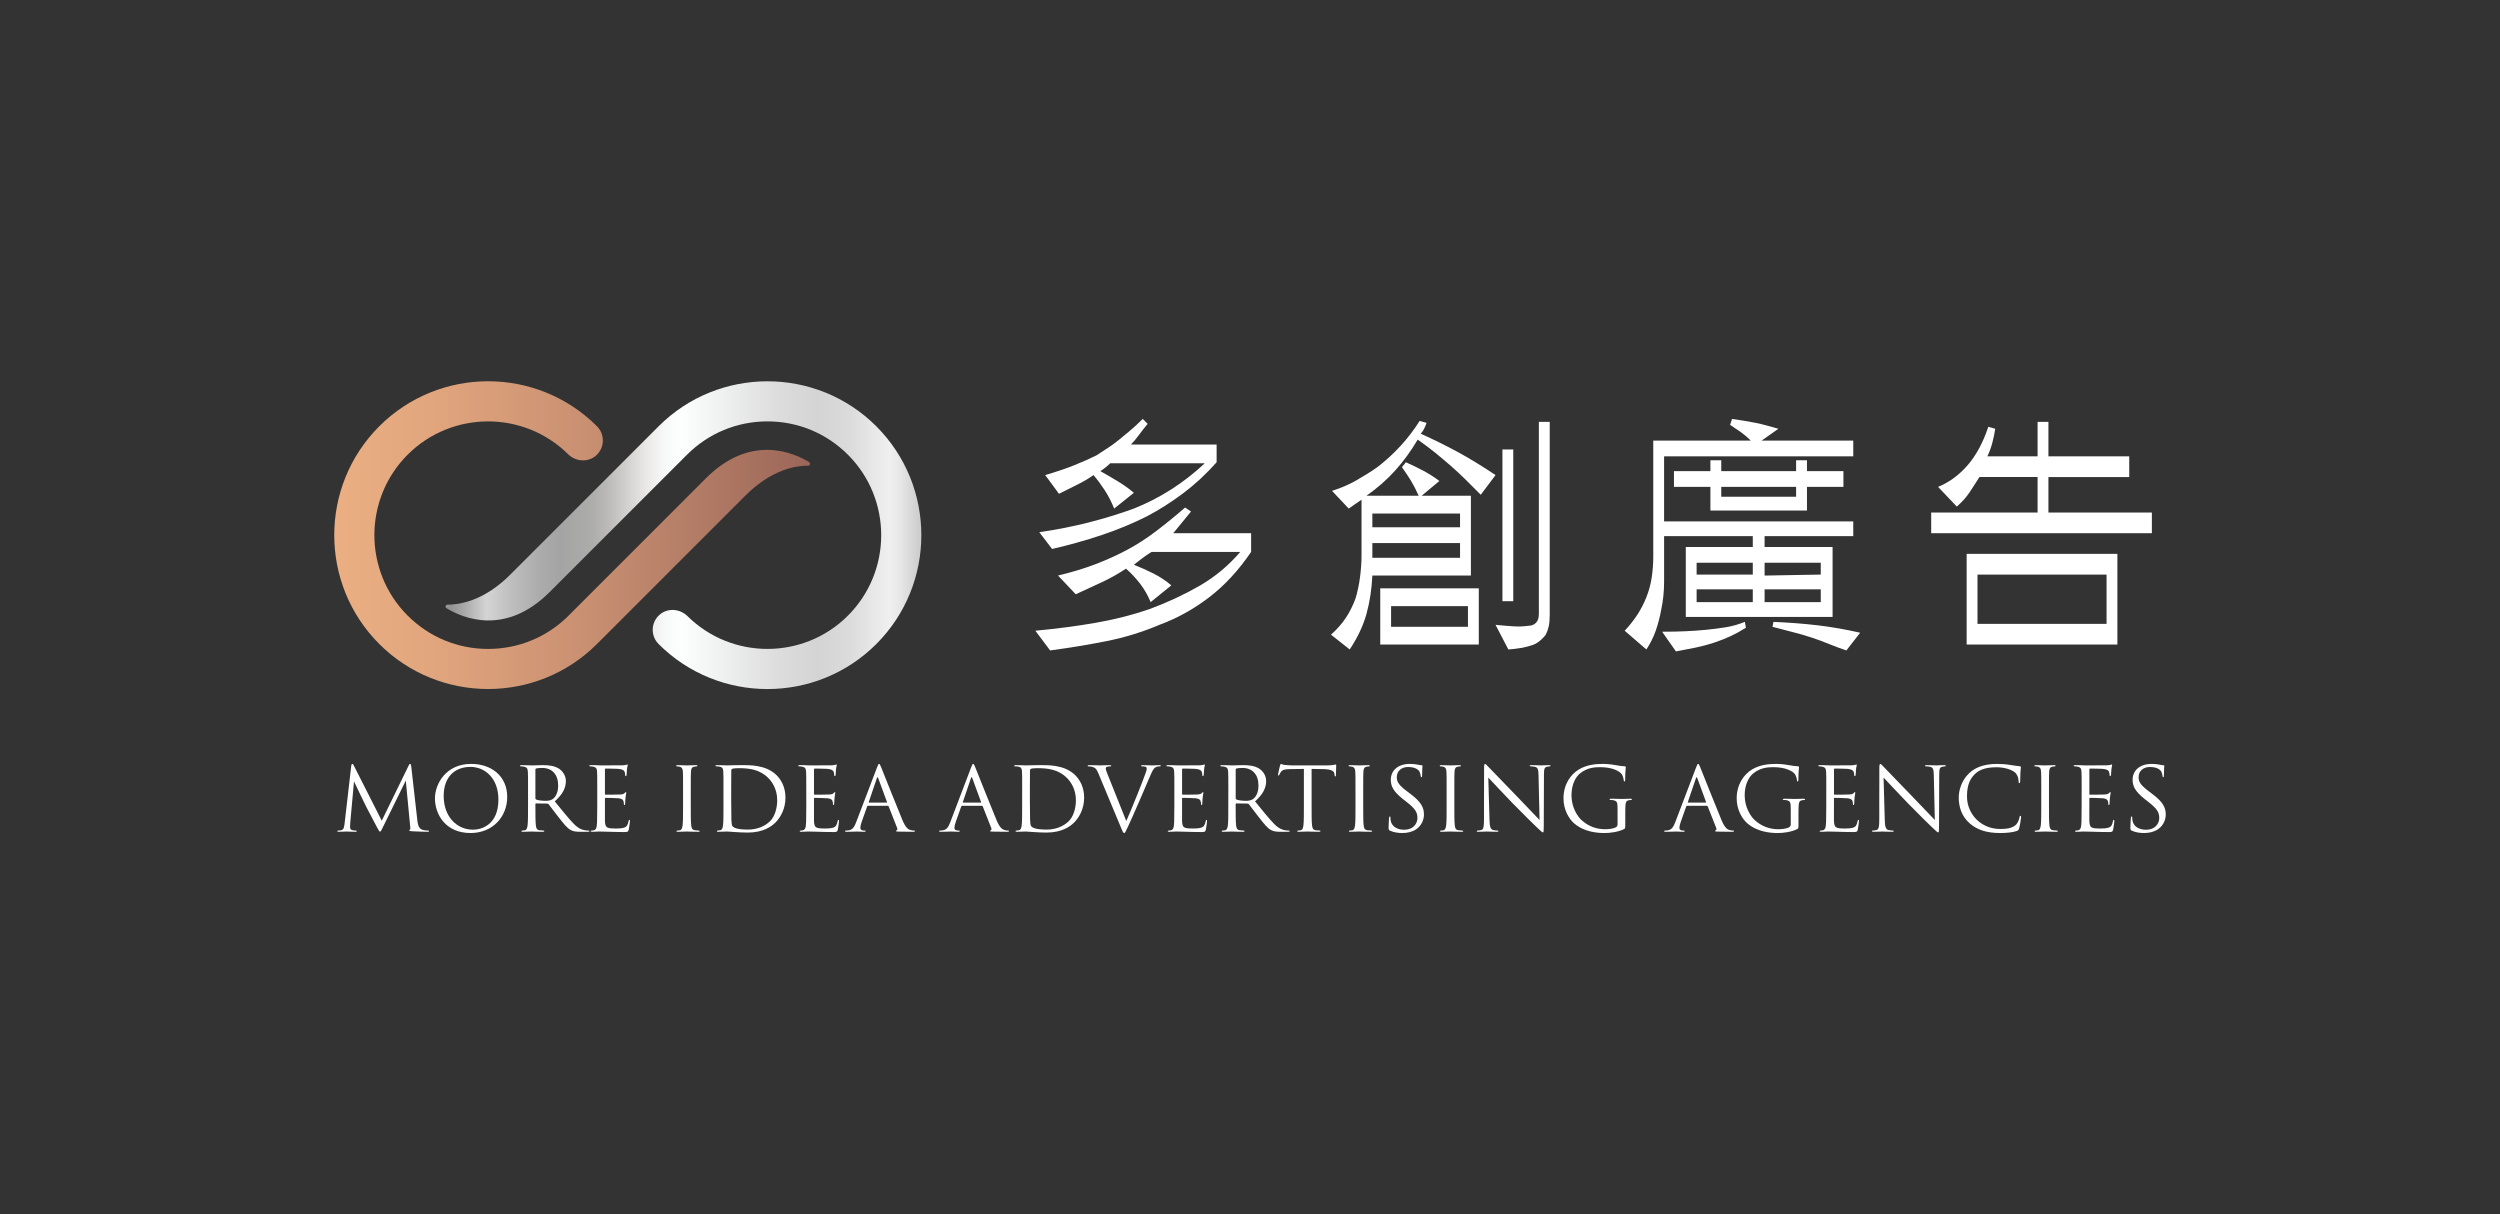 <?xml version="1.0" encoding="utf-8"?>
<!-- Generator: Adobe Illustrator 16.0.0, SVG Export Plug-In . SVG Version: 6.00 Build 0)  -->
<!DOCTYPE svg PUBLIC "-//W3C//DTD SVG 1.1//EN" "http://www.w3.org/Graphics/SVG/1.1/DTD/svg11.dtd">
<svg version="1.1" id="圖層_1" xmlns="http://www.w3.org/2000/svg" xmlns:xlink="http://www.w3.org/1999/xlink" x="0px" y="0px"
	 width="350px" height="170px" viewBox="0 0 350 170" style="enable-background:new 0 0 350 170;" xml:space="preserve">
<rect x="0" y="0" width="350" height="170" fill="#333333" stroke="none"/>
<g>
	<g>
		<g id="XMLID_8_">
			<linearGradient id="XMLID_2_" gradientUnits="userSpaceOnUse" x1="62.376" y1="74.924" x2="128.989" y2="74.924">
				<stop  offset="0.011" style="stop-color:#959394"/>
				<stop  offset="0.042" style="stop-color:#ACABAC"/>
				<stop  offset="0.086" style="stop-color:#D4D4D4"/>
				<stop  offset="0.138" style="stop-color:#BEBEBE"/>
				<stop  offset="0.2" style="stop-color:#ABABAB"/>
				<stop  offset="0.242" style="stop-color:#A4A4A4"/>
				<stop  offset="0.305" style="stop-color:#ACACAB"/>
				<stop  offset="0.339" style="stop-color:#BAB9B8"/>
				<stop  offset="0.402" style="stop-color:#DEDDDC"/>
				<stop  offset="0.419" style="stop-color:#E8E7E6"/>
				<stop  offset="0.425" style="stop-color:#EBEAE9"/>
				<stop  offset="0.465" style="stop-color:#F8FAF9"/>
				<stop  offset="0.495" style="stop-color:#FDFFFF"/>
				<stop  offset="0.694" style="stop-color:#DDDDDD"/>
				<stop  offset="0.704" style="stop-color:#DCDCDC"/>
				<stop  offset="0.784" style="stop-color:#D4D4D4"/>
				<stop  offset="0.849" style="stop-color:#DBDBDC"/>
				<stop  offset="0.933" style="stop-color:#F0F0F0"/>
				<stop  offset="0.957" style="stop-color:#E6E6E6"/>
				<stop  offset="0.994" style="stop-color:#CECECE"/>
			</linearGradient>
			<path id="XMLID_10_" style="fill:url(#XMLID_2_);" d="M122.685,59.684c-8.404-8.404-22.077-8.404-30.481,0L71.429,80.459
				c-3.708,3.709-7.153,4.203-8.784,4.191c-0.27-0.001-0.373,0.355-0.141,0.497c2.166,1.325,8.191,3.998,14.444-2.257L96.18,63.66
				c3.009-3.009,7.01-4.666,11.266-4.666s8.255,1.657,11.264,4.666c6.21,6.211,6.21,16.318,0,22.53
				c-6.187,6.188-16.239,6.211-22.457,0.072c-1.097-1.081-2.867-1.188-3.988-0.131c-1.16,1.092-1.179,2.916-0.062,4.034
				c4.203,4.202,9.723,6.302,15.242,6.302c5.518,0,11.038-2.1,15.239-6.302C131.09,81.761,131.09,68.088,122.685,59.684z"/>
			<linearGradient id="XMLID_3_" gradientUnits="userSpaceOnUse" x1="46.794" y1="74.919" x2="113.407" y2="74.919">
				<stop  offset="0" style="stop-color:#EBAF83"/>
				<stop  offset="0.202" style="stop-color:#E2A67E"/>
				<stop  offset="0.537" style="stop-color:#C88F71"/>
				<stop  offset="0.962" style="stop-color:#9F6A5B"/>
				<stop  offset="1" style="stop-color:#9B6659"/>
			</linearGradient>
			<path id="XMLID_9_" style="fill:url(#XMLID_3_);" d="M113.138,65.193c0.271,0.002,0.372-0.356,0.141-0.497
				c-2.167-1.324-8.193-3.996-14.444,2.257L79.602,86.186c-3.008,3.008-7.009,4.665-11.265,4.665c-4.255,0-8.256-1.657-11.265-4.665
				c-6.211-6.213-6.211-16.32,0-22.53c6.186-6.188,16.24-6.212,22.457-0.073c1.095,1.081,2.865,1.188,3.987,0.132
				c1.159-1.092,1.18-2.917,0.061-4.037c-4.201-4.2-9.721-6.302-15.24-6.302c-5.519,0-11.038,2.102-15.239,6.302
				c-8.406,8.405-8.406,22.078,0,30.482c8.402,8.403,22.077,8.403,30.479,0l20.776-20.776
				C108.063,65.677,111.508,65.182,113.138,65.193z"/>
		</g>
		<g>
			<path style="fill:#FFFFFF;" d="M58.429,114.857c0.052,0.445,0.143,1.137,0.695,1.308c0.373,0.112,0.666,0.112,0.796,0.112
				c0.063,0,0.141,0.014,0.141,0.074c0,0.074-0.037,0.099-0.191,0.099c-0.284,0-1.749-0.037-2.225-0.074
				c-0.296-0.024-0.359-0.062-0.359-0.123c0-0.051,0.026-0.061,0.089-0.088c0.091-0.035,0.077-0.222,0.051-0.442l-0.616-6.442
				l-3.189,6.49c-0.27,0.544-0.308,0.655-0.422,0.655c-0.09,0-0.156-0.125-0.399-0.567c-0.334-0.606-1.44-2.741-1.506-2.864
				c-0.113-0.221-1.593-3.271-1.734-3.604l-0.526,5.815c-0.013,0.197-0.027,0.367-0.027,0.578c0,0.311,0.156,0.409,0.349,0.446
				c0.217,0.048,0.384,0.048,0.463,0.048c0.077,0,0.128,0.023,0.128,0.062c0,0.087-0.065,0.111-0.194,0.111
				c-0.477,0-1.129-0.037-1.233-0.037c-0.117,0-0.733,0.037-1.079,0.037c-0.13,0-0.219-0.013-0.219-0.099
				c0-0.051,0.063-0.074,0.128-0.074c0.102,0,0.191,0,0.385-0.037c0.425-0.075,0.45-0.518,0.516-1.025l0.926-8.021
				c0.01-0.135,0.063-0.246,0.141-0.246c0.077,0,0.129,0.049,0.193,0.186l3.934,7.762l3.781-7.749c0.05-0.112,0.1-0.198,0.19-0.198
				s0.13,0.1,0.155,0.332L58.429,114.857z"/>
			<path style="fill:#FFFFFF;" d="M60.893,111.772c0-1.999,1.517-4.825,5.067-4.825c2.891,0,5.05,1.752,5.05,4.628
				c0,2.765-2.029,5.049-5.13,5.049C62.359,116.624,60.893,113.992,60.893,111.772z M69.777,111.922
				c0-2.962-1.878-4.555-3.908-4.555c-2.148,0-3.754,1.357-3.754,4.059c0,2.877,1.799,4.729,4.115,4.729
				C67.385,116.154,69.777,115.512,69.777,111.922z"/>
			<path style="fill:#FFFFFF;" d="M73.926,110.699c0-1.926,0-2.27-0.026-2.666c-0.025-0.421-0.127-0.618-0.553-0.703
				c-0.102-0.025-0.32-0.037-0.437-0.037c-0.05,0-0.103-0.025-0.103-0.074c0-0.073,0.063-0.1,0.207-0.1
				c0.58,0,1.388,0.037,1.452,0.037c0.143,0,1.118-0.037,1.516-0.037c0.812,0,1.671,0.074,2.354,0.544
				c0.321,0.222,0.887,0.827,0.887,1.679c0,0.912-0.399,1.825-1.556,2.85c1.056,1.297,1.929,2.395,2.674,3.159
				c0.693,0.705,1.247,0.842,1.57,0.89c0.242,0.037,0.422,0.037,0.5,0.037c0.062,0,0.116,0.037,0.116,0.074
				c0,0.074-0.077,0.099-0.31,0.099h-0.913c-0.719,0-1.04-0.061-1.375-0.234c-0.554-0.283-1.002-0.889-1.736-1.815
				c-0.54-0.678-1.143-1.505-1.399-1.824c-0.053-0.051-0.09-0.074-0.169-0.074l-1.579-0.025c-0.066,0-0.09,0.037-0.09,0.1v0.295
				c0,1.186,0,2.16,0.063,2.678c0.039,0.357,0.116,0.631,0.502,0.681c0.18,0.023,0.46,0.048,0.577,0.048
				c0.077,0,0.103,0.037,0.103,0.074c0,0.062-0.064,0.099-0.206,0.099c-0.706,0-1.518-0.037-1.581-0.037
				c-0.013,0-0.822,0.037-1.208,0.037c-0.144,0-0.207-0.024-0.207-0.099c0-0.037,0.027-0.074,0.104-0.074
				c0.115,0,0.269-0.024,0.386-0.048c0.256-0.05,0.32-0.323,0.372-0.681c0.064-0.518,0.064-1.492,0.064-2.678V110.699z
				 M74.955,111.772c0,0.062,0.023,0.112,0.09,0.149c0.192,0.109,0.784,0.197,1.35,0.197c0.308,0,0.669-0.038,0.962-0.234
				c0.45-0.296,0.786-0.963,0.786-1.902c0-1.543-0.849-2.469-2.225-2.469c-0.386,0-0.733,0.037-0.86,0.074
				c-0.065,0.024-0.103,0.075-0.103,0.149V111.772z"/>
			<path style="fill:#FFFFFF;" d="M83.615,110.699c0-1.926,0-2.27-0.026-2.666c-0.024-0.421-0.127-0.618-0.553-0.703
				c-0.09-0.025-0.257-0.025-0.374-0.037c-0.089-0.014-0.166-0.025-0.166-0.074c0-0.073,0.063-0.1,0.206-0.1
				c0.296,0,0.643,0,1.452,0.037c0.09,0,2.648,0,2.944-0.011c0.283-0.013,0.514-0.038,0.59-0.075c0.079-0.037,0.104-0.05,0.143-0.05
				c0.037,0,0.05,0.05,0.05,0.112c0,0.086-0.078,0.234-0.104,0.579c-0.011,0.186-0.023,0.421-0.051,0.741
				c-0.013,0.123-0.05,0.209-0.102,0.209c-0.078,0-0.104-0.063-0.104-0.161c0-0.16-0.026-0.307-0.064-0.405
				c-0.09-0.286-0.359-0.408-0.926-0.457c-0.219-0.026-1.619-0.037-1.761-0.037c-0.05,0-0.078,0.037-0.078,0.123v3.407
				c0,0.086,0.014,0.124,0.078,0.124c0.167,0,1.748,0,2.044-0.027c0.347-0.023,0.515-0.062,0.643-0.208
				c0.064-0.075,0.104-0.123,0.154-0.123c0.039,0,0.065,0.024,0.065,0.099c0,0.072-0.065,0.282-0.103,0.691
				c-0.04,0.381-0.04,0.664-0.053,0.838c-0.013,0.123-0.037,0.187-0.09,0.187c-0.076,0-0.09-0.101-0.09-0.198
				c0-0.111-0.012-0.234-0.05-0.346c-0.054-0.184-0.207-0.357-0.669-0.407c-0.347-0.036-1.62-0.063-1.838-0.063
				c-0.063,0-0.091,0.037-0.091,0.087v1.086c0,0.42-0.013,1.851,0,2.109c0.027,0.507,0.104,0.779,0.426,0.902
				c0.217,0.084,0.563,0.111,1.067,0.111c0.385,0,0.81-0.014,1.155-0.111c0.414-0.123,0.554-0.383,0.656-0.914
				c0.027-0.135,0.051-0.186,0.117-0.186c0.078,0,0.078,0.101,0.078,0.186c0,0.099-0.103,0.938-0.167,1.196
				c-0.09,0.322-0.192,0.322-0.695,0.322c-0.951,0-1.375-0.024-1.877-0.037c-0.515-0.013-1.105-0.037-1.608-0.037
				c-0.306,0-0.616,0.05-0.949,0.037c-0.144,0-0.207-0.024-0.207-0.099c0-0.037,0.063-0.061,0.143-0.074
				c0.128-0.011,0.205-0.011,0.294-0.037c0.27-0.061,0.439-0.235,0.463-1.158c0.013-0.482,0.026-1.113,0.026-2.211V110.699z"/>
			<path style="fill:#FFFFFF;" d="M95.629,110.699c0-1.926,0-2.27-0.026-2.666c-0.024-0.421-0.153-0.629-0.437-0.69
				c-0.141-0.038-0.309-0.05-0.399-0.05c-0.05,0-0.101-0.025-0.101-0.074c0-0.073,0.063-0.1,0.204-0.1
				c0.426,0,1.236,0.037,1.299,0.037c0.064,0,0.875-0.037,1.26-0.037c0.143,0,0.206,0.026,0.206,0.1c0,0.049-0.05,0.074-0.102,0.074
				c-0.091,0-0.168,0.012-0.321,0.037c-0.35,0.061-0.45,0.271-0.476,0.703c-0.026,0.396-0.026,0.74-0.026,2.666v2.172
				c0,1.186,0,2.16,0.063,2.678c0.04,0.357,0.116,0.631,0.503,0.681c0.179,0.023,0.45,0.048,0.526,0.048
				c0.116,0,0.155,0.037,0.155,0.074c0,0.062-0.052,0.099-0.192,0.099c-0.709,0-1.532-0.037-1.596-0.037
				c-0.063,0-0.873,0.037-1.259,0.037c-0.143,0-0.206-0.024-0.206-0.099c0-0.037,0.026-0.074,0.142-0.074
				c0.078,0,0.218-0.011,0.334-0.037c0.256-0.048,0.333-0.334,0.386-0.691c0.063-0.518,0.063-1.492,0.063-2.678V110.699z"/>
			<path style="fill:#FFFFFF;" d="M101.286,110.699c0-1.926,0-2.27-0.026-2.666c-0.025-0.421-0.091-0.618-0.514-0.703
				c-0.103-0.025-0.322-0.037-0.437-0.037c-0.09,0-0.143-0.025-0.143-0.074c0-0.073,0.064-0.1,0.207-0.1
				c0.58,0,1.39,0.037,1.453,0.037c0.153,0,0.965-0.037,1.735-0.037c1.272,0,3.625-0.109,5.157,1.408
				c0.643,0.641,1.246,1.666,1.246,3.133c0,1.557-0.669,2.754-1.389,3.482c-0.552,0.555-1.709,1.418-3.894,1.418
				c-0.554,0-1.237-0.035-1.789-0.073c-0.564-0.037-1.003-0.074-1.066-0.074c-0.027,0-0.243,0-0.515,0.013
				c-0.257,0-0.552,0.024-0.746,0.024c-0.142,0-0.205-0.024-0.205-0.099c0-0.037,0.026-0.074,0.128-0.074
				c0.141-0.011,0.245-0.024,0.361-0.048c0.256-0.05,0.319-0.323,0.373-0.681c0.063-0.518,0.063-1.492,0.063-2.678V110.699z
				 M102.366,112.031c0,1.308,0.013,2.444,0.026,2.68c0.013,0.307,0.038,0.801,0.141,0.936c0.168,0.236,0.669,0.494,2.186,0.494
				c1.196,0,2.301-0.418,3.06-1.146c0.669-0.631,1.03-1.814,1.03-2.949c0-1.568-0.71-2.58-1.235-3.112
				c-1.209-1.221-2.675-1.392-4.205-1.392c-0.257,0-0.733,0.037-0.835,0.085c-0.114,0.049-0.154,0.111-0.154,0.245
				c-0.013,0.421-0.013,1.682-0.013,2.631V112.031z"/>
			<path style="fill:#FFFFFF;" d="M112.877,110.699c0-1.926,0-2.27-0.025-2.666c-0.024-0.421-0.128-0.618-0.553-0.703
				c-0.09-0.025-0.257-0.025-0.374-0.037c-0.09-0.014-0.167-0.025-0.167-0.074c0-0.073,0.066-0.1,0.207-0.1
				c0.297,0,0.644,0,1.453,0.037c0.089,0,2.649,0,2.944-0.011c0.284-0.013,0.514-0.038,0.59-0.075c0.08-0.037,0.103-0.05,0.142-0.05
				c0.038,0,0.051,0.05,0.051,0.112c0,0.086-0.078,0.234-0.104,0.579c-0.01,0.186-0.024,0.421-0.05,0.741
				c-0.014,0.123-0.05,0.209-0.103,0.209c-0.077,0-0.104-0.063-0.104-0.161c0-0.16-0.023-0.307-0.063-0.405
				c-0.09-0.286-0.36-0.408-0.926-0.457c-0.22-0.026-1.619-0.037-1.762-0.037c-0.049,0-0.077,0.037-0.077,0.123v3.407
				c0,0.086,0.014,0.124,0.077,0.124c0.167,0,1.749,0,2.045-0.027c0.346-0.023,0.514-0.062,0.643-0.208
				c0.063-0.075,0.103-0.123,0.154-0.123c0.04,0,0.066,0.024,0.066,0.099c0,0.072-0.066,0.282-0.104,0.691
				c-0.04,0.381-0.04,0.664-0.053,0.838c-0.013,0.123-0.037,0.187-0.09,0.187c-0.076,0-0.089-0.101-0.089-0.198
				c0-0.111-0.013-0.234-0.05-0.346c-0.053-0.184-0.207-0.357-0.669-0.407c-0.347-0.036-1.62-0.063-1.838-0.063
				c-0.063,0-0.091,0.037-0.091,0.087v1.086c0,0.42-0.013,1.851,0,2.109c0.028,0.507,0.104,0.779,0.426,0.902
				c0.217,0.084,0.564,0.111,1.067,0.111c0.385,0,0.809-0.014,1.156-0.111c0.412-0.123,0.553-0.383,0.656-0.914
				c0.026-0.135,0.051-0.186,0.117-0.186c0.077,0,0.077,0.101,0.077,0.186c0,0.099-0.104,0.938-0.167,1.196
				c-0.09,0.322-0.193,0.322-0.695,0.322c-0.951,0-1.376-0.024-1.876-0.037c-0.515-0.013-1.105-0.037-1.609-0.037
				c-0.306,0-0.616,0.05-0.95,0.037c-0.143,0-0.205-0.024-0.205-0.099c0-0.037,0.063-0.061,0.143-0.074
				c0.126-0.011,0.204-0.011,0.293-0.037c0.27-0.061,0.439-0.235,0.463-1.158c0.013-0.482,0.025-1.113,0.025-2.211V110.699z"/>
			<path style="fill:#FFFFFF;" d="M121.526,112.809c-0.065,0-0.103,0.036-0.129,0.102l-0.772,2.182
				c-0.114,0.311-0.179,0.605-0.179,0.828c0,0.245,0.245,0.357,0.462,0.357c0.04,0,0.077,0,0.118,0c0.128,0,0.165,0.023,0.165,0.074
				c0,0.074-0.117,0.099-0.23,0.099c-0.309,0-0.822-0.037-0.965-0.037c-0.14,0-0.847,0.037-1.453,0.037
				c-0.167,0-0.243-0.024-0.243-0.099c0-0.051,0.063-0.074,0.181-0.074c0.088,0,0.205-0.011,0.306-0.024
				c0.592-0.073,0.849-0.543,1.081-1.161l2.919-7.664c0.153-0.407,0.204-0.48,0.283-0.48c0.077,0,0.127,0.063,0.283,0.443
				c0.19,0.47,2.209,5.566,2.996,7.443c0.463,1.099,0.836,1.296,1.105,1.368c0.193,0.064,0.398,0.075,0.5,0.075
				c0.077,0,0.144,0.014,0.144,0.074c0,0.074-0.116,0.099-0.259,0.099c-0.191,0-1.13,0-2.017-0.024
				c-0.245-0.013-0.385-0.013-0.385-0.087c0-0.048,0.037-0.072,0.089-0.086c0.077-0.023,0.154-0.136,0.077-0.333l-1.196-3.037
				c-0.026-0.048-0.051-0.074-0.117-0.074H121.526z M124.123,112.365c0.063,0,0.063-0.038,0.053-0.086l-1.222-3.332
				c-0.064-0.186-0.129-0.186-0.193,0l-1.132,3.332c-0.025,0.062,0,0.086,0.039,0.086H124.123z"/>
			<path style="fill:#FFFFFF;" d="M134.7,112.809c-0.066,0-0.104,0.036-0.129,0.102l-0.773,2.182
				c-0.113,0.311-0.179,0.605-0.179,0.828c0,0.245,0.246,0.357,0.463,0.357c0.04,0,0.076,0,0.116,0c0.129,0,0.167,0.023,0.167,0.074
				c0,0.074-0.116,0.099-0.229,0.099c-0.31,0-0.823-0.037-0.965-0.037c-0.142,0-0.848,0.037-1.453,0.037
				c-0.167,0-0.244-0.024-0.244-0.099c0-0.051,0.063-0.074,0.18-0.074c0.089,0,0.206-0.011,0.307-0.024
				c0.593-0.073,0.85-0.543,1.083-1.161l2.917-7.664c0.154-0.407,0.204-0.48,0.284-0.48c0.076,0,0.127,0.063,0.282,0.443
				c0.191,0.47,2.21,5.566,2.996,7.443c0.462,1.099,0.836,1.296,1.106,1.368c0.192,0.064,0.396,0.075,0.5,0.075
				c0.076,0,0.142,0.014,0.142,0.074c0,0.074-0.116,0.099-0.259,0.099c-0.191,0-1.13,0-2.016-0.024
				c-0.246-0.013-0.387-0.013-0.387-0.087c0-0.048,0.037-0.072,0.09-0.086c0.077-0.023,0.153-0.136,0.077-0.333l-1.196-3.037
				c-0.027-0.048-0.05-0.074-0.116-0.074H134.7z M137.296,112.365c0.063,0,0.063-0.038,0.052-0.086l-1.222-3.332
				c-0.063-0.186-0.129-0.186-0.193,0l-1.132,3.332c-0.023,0.062,0,0.086,0.039,0.086H137.296z"/>
			<path style="fill:#FFFFFF;" d="M143.104,110.699c0-1.926,0-2.27-0.026-2.666c-0.025-0.421-0.09-0.618-0.513-0.703
				c-0.104-0.025-0.323-0.037-0.438-0.037c-0.09,0-0.143-0.025-0.143-0.074c0-0.073,0.066-0.1,0.207-0.1
				c0.58,0,1.389,0.037,1.452,0.037c0.154,0,0.966-0.037,1.736-0.037c1.271,0,3.624-0.109,5.155,1.408
				c0.643,0.641,1.246,1.666,1.246,3.133c0,1.557-0.669,2.754-1.389,3.482c-0.553,0.555-1.71,1.418-3.894,1.418
				c-0.554,0-1.237-0.035-1.789-0.073c-0.564-0.037-1.002-0.074-1.066-0.074c-0.026,0-0.243,0-0.514,0.013
				c-0.258,0-0.553,0.024-0.746,0.024c-0.143,0-0.206-0.024-0.206-0.099c0-0.037,0.026-0.074,0.129-0.074
				c0.14-0.011,0.243-0.024,0.359-0.048c0.256-0.05,0.32-0.323,0.374-0.681c0.063-0.518,0.063-1.492,0.063-2.678V110.699z
				 M144.183,112.031c0,1.308,0.013,2.444,0.027,2.68c0.013,0.307,0.037,0.801,0.141,0.936c0.167,0.236,0.668,0.494,2.186,0.494
				c1.196,0,2.302-0.418,3.061-1.146c0.669-0.631,1.029-1.814,1.029-2.949c0-1.568-0.709-2.58-1.236-3.112
				c-1.209-1.221-2.674-1.392-4.203-1.392c-0.258,0-0.734,0.037-0.836,0.085c-0.114,0.049-0.155,0.111-0.155,0.245
				c-0.013,0.421-0.013,1.682-0.013,2.631V112.031z"/>
			<path style="fill:#FFFFFF;" d="M153.782,108.292c-0.282-0.69-0.477-0.825-0.926-0.949c-0.193-0.05-0.41-0.05-0.487-0.05
				c-0.078,0-0.102-0.039-0.102-0.086c0-0.074,0.126-0.088,0.333-0.088c0.616,0,1.311,0.037,1.465,0.037
				c0.129,0,0.682-0.037,1.17-0.037c0.232,0,0.346,0.026,0.346,0.088c0,0.061-0.037,0.086-0.126,0.086
				c-0.143,0-0.374,0.012-0.489,0.061c-0.142,0.062-0.167,0.16-0.167,0.248c0,0.11,0.116,0.443,0.257,0.79l2.623,6.554
				c0.745-1.654,2.467-5.961,2.752-6.85c0.064-0.188,0.115-0.358,0.115-0.47c0-0.099-0.037-0.222-0.167-0.283
				c-0.154-0.05-0.347-0.05-0.488-0.05c-0.078,0-0.141-0.014-0.141-0.074c0-0.073,0.077-0.1,0.283-0.1
				c0.513,0,1.106,0.037,1.259,0.037c0.077,0,0.631-0.037,1.003-0.037c0.14,0,0.219,0.026,0.219,0.088
				c0,0.061-0.053,0.086-0.156,0.086c-0.091,0-0.374,0-0.617,0.148c-0.167,0.109-0.359,0.32-0.706,1.158
				c-0.143,0.348-0.786,1.828-1.439,3.347c-0.786,1.801-1.364,3.136-1.659,3.738c-0.36,0.741-0.413,0.939-0.54,0.939
				c-0.156,0-0.219-0.174-0.462-0.766L153.782,108.292z"/>
			<path style="fill:#FFFFFF;" d="M164.411,110.699c0-1.926,0-2.27-0.027-2.666c-0.024-0.421-0.127-0.618-0.553-0.703
				c-0.089-0.025-0.256-0.025-0.372-0.037c-0.09-0.014-0.167-0.025-0.167-0.074c0-0.073,0.063-0.1,0.207-0.1
				c0.295,0,0.643,0,1.452,0.037c0.091,0,2.649,0,2.945-0.011c0.282-0.013,0.513-0.038,0.589-0.075
				c0.08-0.037,0.104-0.05,0.144-0.05c0.038,0,0.05,0.05,0.05,0.112c0,0.086-0.076,0.234-0.103,0.579
				c-0.011,0.186-0.024,0.421-0.05,0.741c-0.014,0.123-0.051,0.209-0.104,0.209c-0.078,0-0.104-0.063-0.104-0.161
				c0-0.16-0.025-0.307-0.063-0.405c-0.09-0.286-0.359-0.408-0.925-0.457c-0.221-0.026-1.621-0.037-1.764-0.037
				c-0.05,0-0.076,0.037-0.076,0.123v3.407c0,0.086,0.014,0.124,0.076,0.124c0.168,0,1.749,0,2.045-0.027
				c0.349-0.023,0.514-0.062,0.644-0.208c0.063-0.075,0.104-0.123,0.153-0.123c0.041,0,0.066,0.024,0.066,0.099
				c0,0.072-0.066,0.282-0.104,0.691c-0.039,0.381-0.039,0.664-0.053,0.838c-0.012,0.123-0.037,0.187-0.09,0.187
				c-0.077,0-0.09-0.101-0.09-0.198c0-0.111-0.014-0.234-0.051-0.346c-0.053-0.184-0.206-0.357-0.669-0.407
				c-0.347-0.036-1.619-0.063-1.839-0.063c-0.063,0-0.09,0.037-0.09,0.087v1.086c0,0.42-0.013,1.851,0,2.109
				c0.026,0.507,0.104,0.779,0.426,0.902c0.217,0.084,0.563,0.111,1.066,0.111c0.386,0,0.809-0.014,1.156-0.111
				c0.412-0.123,0.553-0.383,0.656-0.914c0.026-0.135,0.05-0.186,0.116-0.186c0.077,0,0.077,0.101,0.077,0.186
				c0,0.099-0.104,0.938-0.167,1.196c-0.09,0.322-0.193,0.322-0.696,0.322c-0.949,0-1.375-0.024-1.875-0.037
				c-0.516-0.013-1.106-0.037-1.608-0.037c-0.308,0-0.616,0.05-0.951,0.037c-0.142,0-0.206-0.024-0.206-0.099
				c0-0.037,0.064-0.061,0.144-0.074c0.126-0.011,0.203-0.011,0.293-0.037c0.27-0.061,0.439-0.235,0.463-1.158
				c0.013-0.482,0.027-1.113,0.027-2.211V110.699z"/>
			<path style="fill:#FFFFFF;" d="M171.966,110.699c0-1.926,0-2.27-0.026-2.666c-0.024-0.421-0.126-0.618-0.553-0.703
				c-0.104-0.025-0.319-0.037-0.437-0.037c-0.051,0-0.103-0.025-0.103-0.074c0-0.073,0.063-0.1,0.206-0.1
				c0.579,0,1.389,0.037,1.453,0.037c0.143,0,1.119-0.037,1.516-0.037c0.812,0,1.672,0.074,2.355,0.544
				c0.319,0.222,0.885,0.827,0.885,1.679c0,0.912-0.398,1.825-1.554,2.85c1.054,1.297,1.926,2.395,2.674,3.159
				c0.692,0.705,1.245,0.842,1.567,0.89c0.244,0.037,0.424,0.037,0.5,0.037c0.064,0,0.116,0.037,0.116,0.074
				c0,0.074-0.075,0.099-0.31,0.099h-0.912c-0.719,0-1.039-0.061-1.376-0.234c-0.552-0.283-1.003-0.889-1.735-1.815
				c-0.539-0.678-1.143-1.505-1.399-1.824c-0.054-0.051-0.091-0.074-0.169-0.074l-1.58-0.025c-0.065,0-0.09,0.037-0.09,0.1v0.295
				c0,1.186,0,2.16,0.064,2.678c0.039,0.357,0.115,0.631,0.502,0.681c0.18,0.023,0.461,0.048,0.576,0.048
				c0.078,0,0.104,0.037,0.104,0.074c0,0.062-0.064,0.099-0.205,0.099c-0.707,0-1.517-0.037-1.58-0.037
				c-0.014,0-0.823,0.037-1.21,0.037c-0.142,0-0.205-0.024-0.205-0.099c0-0.037,0.026-0.074,0.103-0.074
				c0.117,0,0.27-0.024,0.387-0.048c0.256-0.05,0.319-0.323,0.372-0.681c0.063-0.518,0.063-1.492,0.063-2.678V110.699z
				 M172.996,111.772c0,0.062,0.024,0.112,0.09,0.149c0.194,0.109,0.783,0.197,1.35,0.197c0.309,0,0.669-0.038,0.964-0.234
				c0.449-0.296,0.786-0.963,0.786-1.902c0-1.543-0.849-2.469-2.225-2.469c-0.386,0-0.733,0.037-0.86,0.074
				c-0.066,0.024-0.104,0.075-0.104,0.149V111.772z"/>
			<path style="fill:#FFFFFF;" d="M183.624,112.871c0,1.186,0,2.16,0.064,2.678c0.038,0.357,0.115,0.631,0.5,0.681
				c0.182,0.023,0.465,0.048,0.58,0.048c0.078,0,0.102,0.037,0.102,0.074c0,0.062-0.063,0.099-0.205,0.099
				c-0.707,0-1.518-0.037-1.581-0.037c-0.063,0-0.876,0.037-1.26,0.037c-0.142,0-0.205-0.024-0.205-0.099
				c0-0.037,0.024-0.074,0.103-0.074c0.115,0,0.27-0.024,0.385-0.048c0.258-0.05,0.32-0.323,0.373-0.681
				c0.064-0.518,0.064-1.492,0.064-2.678v-5.221c-0.63,0.013-1.272,0.013-1.902,0.024c-0.799,0.013-1.105,0.101-1.312,0.394
				c-0.141,0.211-0.18,0.299-0.22,0.385c-0.038,0.099-0.076,0.123-0.127,0.123c-0.04,0-0.066-0.037-0.066-0.112
				c0-0.123,0.259-1.185,0.283-1.28c0.026-0.076,0.078-0.236,0.13-0.236c0.09,0,0.22,0.123,0.565,0.147
				c0.373,0.038,0.861,0.062,1.016,0.062h4.82c0.41,0,0.707-0.023,0.914-0.062c0.191-0.024,0.309-0.062,0.359-0.062
				c0.063,0,0.063,0.074,0.063,0.15c0,0.367-0.037,1.219-0.037,1.355c0,0.111-0.039,0.16-0.089,0.16
				c-0.066,0-0.091-0.037-0.104-0.209c0-0.051-0.013-0.088-0.013-0.137c-0.038-0.37-0.347-0.653-1.582-0.679
				c-0.54-0.012-1.079-0.012-1.618-0.024V112.871z"/>
			<path style="fill:#FFFFFF;" d="M189.767,110.699c0-1.926,0-2.27-0.026-2.666c-0.024-0.421-0.153-0.629-0.437-0.69
				c-0.141-0.038-0.309-0.05-0.4-0.05c-0.049,0-0.1-0.025-0.1-0.074c0-0.073,0.064-0.1,0.205-0.1c0.425,0,1.234,0.037,1.297,0.037
				c0.064,0,0.875-0.037,1.261-0.037c0.144,0,0.207,0.026,0.207,0.1c0,0.049-0.052,0.074-0.104,0.074
				c-0.088,0-0.166,0.012-0.32,0.037c-0.35,0.061-0.449,0.271-0.475,0.703c-0.027,0.396-0.027,0.74-0.027,2.666v2.172
				c0,1.186,0,2.16,0.063,2.678c0.041,0.357,0.117,0.631,0.504,0.681c0.18,0.023,0.449,0.048,0.525,0.048
				c0.117,0,0.156,0.037,0.156,0.074c0,0.062-0.052,0.099-0.193,0.099c-0.709,0-1.531-0.037-1.596-0.037
				c-0.063,0-0.872,0.037-1.258,0.037c-0.145,0-0.207-0.024-0.207-0.099c0-0.037,0.027-0.074,0.143-0.074
				c0.078,0,0.218-0.011,0.334-0.037c0.258-0.048,0.334-0.334,0.386-0.691c0.063-0.518,0.063-1.492,0.063-2.678V110.699z"/>
			<path style="fill:#FFFFFF;" d="M194.598,116.291c-0.179-0.089-0.193-0.137-0.193-0.471c0-0.615,0.054-1.109,0.063-1.308
				c0.015-0.136,0.04-0.197,0.104-0.197c0.076,0,0.09,0.038,0.09,0.136c0,0.11,0,0.283,0.038,0.457
				c0.193,0.912,1.041,1.257,1.904,1.257c1.234,0,1.838-0.851,1.838-1.642c0-0.851-0.373-1.344-1.479-2.22l-0.579-0.456
				c-1.362-1.075-1.67-1.839-1.67-2.68c0-1.32,1.026-2.221,2.661-2.221c0.501,0,0.873,0.049,1.196,0.123
				c0.243,0.049,0.347,0.063,0.45,0.063c0.1,0,0.127,0.023,0.127,0.086c0,0.061-0.051,0.469-0.051,1.309
				c0,0.197-0.026,0.283-0.09,0.283c-0.076,0-0.09-0.062-0.104-0.16c-0.014-0.149-0.09-0.48-0.166-0.617
				c-0.077-0.136-0.426-0.652-1.609-0.652c-0.885,0-1.579,0.527-1.579,1.43c0,0.704,0.333,1.147,1.566,2.073l0.36,0.272
				c1.517,1.147,1.879,1.913,1.879,2.9c0,0.505-0.207,1.443-1.094,2.047c-0.553,0.371-1.246,0.521-1.941,0.521
				C195.718,116.624,195.125,116.535,194.598,116.291z"/>
			<path style="fill:#FFFFFF;" d="M202.528,110.699c0-1.926,0-2.27-0.027-2.666c-0.023-0.421-0.152-0.629-0.438-0.69
				c-0.139-0.038-0.308-0.05-0.398-0.05c-0.05,0-0.1-0.025-0.1-0.074c0-0.073,0.063-0.1,0.203-0.1c0.426,0,1.236,0.037,1.299,0.037
				c0.064,0,0.873-0.037,1.26-0.037c0.144,0,0.207,0.026,0.207,0.1c0,0.049-0.051,0.074-0.104,0.074
				c-0.09,0-0.166,0.012-0.321,0.037c-0.349,0.061-0.45,0.271-0.476,0.703c-0.026,0.396-0.026,0.74-0.026,2.666v2.172
				c0,1.186,0,2.16,0.063,2.678c0.039,0.357,0.116,0.631,0.502,0.681c0.18,0.023,0.451,0.048,0.527,0.048
				c0.117,0,0.154,0.037,0.154,0.074c0,0.062-0.051,0.099-0.191,0.099c-0.71,0-1.531-0.037-1.596-0.037
				c-0.063,0-0.873,0.037-1.259,0.037c-0.144,0-0.207-0.024-0.207-0.099c0-0.037,0.026-0.074,0.144-0.074
				c0.076,0,0.217-0.011,0.333-0.037c0.256-0.048,0.333-0.334,0.386-0.691c0.064-0.518,0.064-1.492,0.064-2.678V110.699z"/>
			<path style="fill:#FFFFFF;" d="M207.758,112.809c0-4.455,0.024-2.851,0.013-5.244c0-0.482,0.038-0.617,0.142-0.617
				s0.32,0.271,0.449,0.396c0.194,0.208,2.109,2.196,4.089,4.232c1.272,1.308,2.674,2.813,3.086,3.222l-0.142-6.27
				c-0.014-0.803-0.104-1.075-0.501-1.174c-0.232-0.049-0.438-0.061-0.553-0.061c-0.143,0-0.18-0.039-0.18-0.086
				c0-0.074,0.101-0.088,0.257-0.088c0.577,0,1.195,0.037,1.336,0.037c0.143,0,0.565-0.037,1.093-0.037
				c0.142,0,0.232,0.014,0.232,0.088c0,0.047-0.053,0.072-0.143,0.086c-0.103,0.012-0.18,0.023-0.333,0.05
				c-0.36,0.072-0.45,0.259-0.45,1.11l-0.027,7.207c0,0.814-0.025,0.875-0.116,0.875c-0.103,0-0.256-0.136-0.937-0.789
				c-0.142-0.123-1.994-1.938-3.356-3.344c-1.49-1.543-2.945-3.098-3.355-3.543l0.167,5.912c0.027,1.012,0.154,1.332,0.502,1.431
				c0.244,0.064,0.527,0.075,0.644,0.075c0.064,0,0.104,0.023,0.104,0.074c0,0.074-0.08,0.099-0.234,0.099
				c-0.731,0-1.244-0.037-1.361-0.037s-0.656,0.037-1.234,0.037c-0.13,0-0.205-0.013-0.205-0.099c0-0.051,0.037-0.074,0.104-0.074
				c0.102,0,0.333-0.011,0.527-0.075c0.319-0.085,0.384-0.442,0.384-1.566V112.809z"/>
			<path style="fill:#FFFFFF;" d="M227.538,115.402c0,0.555-0.011,0.578-0.167,0.666c-0.821,0.419-1.979,0.556-2.726,0.556
				c-0.975,0-2.801-0.125-4.229-1.321c-0.782-0.654-1.528-1.975-1.528-3.518c0-1.975,1.002-3.369,2.148-4.061
				c1.156-0.691,2.428-0.777,3.417-0.777c0.81,0,1.723,0.16,1.969,0.209c0.271,0.063,0.719,0.111,1.04,0.123
				c0.13,0.014,0.154,0.063,0.154,0.111c0,0.174-0.089,0.518-0.089,1.754c0,0.197-0.026,0.259-0.116,0.259
				c-0.066,0-0.077-0.075-0.09-0.185c-0.014-0.173-0.077-0.52-0.27-0.816c-0.323-0.467-1.361-0.998-3.021-0.998
				c-0.811,0-1.775,0.072-2.752,0.813c-0.745,0.569-1.271,1.692-1.271,3.136c0,1.74,0.912,3,1.362,3.418
				c1.015,0.951,2.185,1.322,3.368,1.322c0.463,0,1.131-0.075,1.465-0.26c0.166-0.088,0.257-0.224,0.257-0.432v-2.099
				c0-1-0.063-1.136-0.575-1.272c-0.105-0.023-0.324-0.037-0.441-0.037c-0.051,0-0.103-0.023-0.103-0.072
				c0-0.074,0.066-0.102,0.206-0.102c0.579,0,1.389,0.037,1.453,0.037c0.065,0,0.875-0.037,1.259-0.037
				c0.142,0,0.206,0.027,0.206,0.102c0,0.049-0.05,0.072-0.103,0.072c-0.091,0-0.167,0.014-0.32,0.037
				c-0.347,0.063-0.449,0.272-0.478,0.705c-0.025,0.395-0.025,0.766-0.025,1.283V115.402z"/>
			<path style="fill:#FFFFFF;" d="M236.198,112.809c-0.064,0-0.103,0.036-0.129,0.102l-0.772,2.182
				c-0.114,0.311-0.181,0.605-0.181,0.828c0,0.245,0.246,0.357,0.464,0.357c0.039,0,0.075,0,0.116,0
				c0.129,0,0.166,0.023,0.166,0.074c0,0.074-0.116,0.099-0.23,0.099c-0.309,0-0.822-0.037-0.965-0.037
				c-0.141,0-0.847,0.037-1.452,0.037c-0.168,0-0.244-0.024-0.244-0.099c0-0.051,0.063-0.074,0.181-0.074
				c0.089,0,0.205-0.011,0.306-0.024c0.593-0.073,0.851-0.543,1.083-1.161l2.918-7.664c0.152-0.407,0.205-0.48,0.283-0.48
				c0.076,0,0.127,0.063,0.283,0.443c0.19,0.47,2.209,5.566,2.995,7.443c0.464,1.099,0.836,1.296,1.105,1.368
				c0.192,0.064,0.397,0.075,0.5,0.075c0.077,0,0.144,0.014,0.144,0.074c0,0.074-0.117,0.099-0.26,0.099
				c-0.191,0-1.131,0-2.016-0.024c-0.246-0.013-0.387-0.013-0.387-0.087c0-0.048,0.037-0.072,0.09-0.086
				c0.077-0.023,0.154-0.136,0.077-0.333l-1.196-3.037c-0.026-0.048-0.051-0.074-0.116-0.074H236.198z M238.794,112.365
				c0.063,0,0.063-0.038,0.053-0.086l-1.223-3.332c-0.063-0.186-0.129-0.186-0.191,0l-1.133,3.332c-0.024,0.062,0,0.086,0.039,0.086
				H238.794z"/>
			<path style="fill:#FFFFFF;" d="M251.788,115.402c0,0.555-0.012,0.578-0.168,0.666c-0.822,0.419-1.979,0.556-2.725,0.556
				c-0.976,0-2.803-0.125-4.229-1.321c-0.784-0.654-1.53-1.975-1.53-3.518c0-1.975,1.004-3.369,2.148-4.061
				c1.156-0.691,2.429-0.777,3.418-0.777c0.809,0,1.724,0.16,1.968,0.209c0.271,0.063,0.72,0.111,1.04,0.123
				c0.129,0.014,0.156,0.063,0.156,0.111c0,0.174-0.09,0.518-0.09,1.754c0,0.197-0.026,0.259-0.116,0.259
				c-0.065,0-0.077-0.075-0.091-0.185c-0.013-0.173-0.076-0.52-0.27-0.816c-0.322-0.467-1.362-0.998-3.02-0.998
				c-0.811,0-1.776,0.072-2.752,0.813c-0.746,0.569-1.273,1.692-1.273,3.136c0,1.74,0.913,3,1.363,3.418
				c1.016,0.951,2.185,1.322,3.369,1.322c0.461,0,1.131-0.075,1.464-0.26c0.167-0.088,0.257-0.224,0.257-0.432v-2.099
				c0-1-0.063-1.136-0.577-1.272c-0.104-0.023-0.322-0.037-0.438-0.037c-0.051,0-0.103-0.023-0.103-0.072
				c0-0.074,0.065-0.102,0.206-0.102c0.579,0,1.389,0.037,1.451,0.037c0.066,0,0.876-0.037,1.26-0.037
				c0.144,0,0.207,0.027,0.207,0.102c0,0.049-0.051,0.072-0.104,0.072c-0.09,0-0.166,0.014-0.32,0.037
				c-0.346,0.063-0.451,0.272-0.475,0.705c-0.027,0.395-0.027,0.766-0.027,1.283V115.402z"/>
			<path style="fill:#FFFFFF;" d="M255.68,110.699c0-1.926,0-2.27-0.026-2.666c-0.023-0.421-0.127-0.618-0.553-0.703
				c-0.09-0.025-0.257-0.025-0.373-0.037c-0.091-0.014-0.166-0.025-0.166-0.074c0-0.073,0.063-0.1,0.207-0.1
				c0.295,0,0.643,0,1.451,0.037c0.09,0,2.647,0,2.944-0.011c0.284-0.013,0.515-0.038,0.591-0.075
				c0.078-0.037,0.103-0.05,0.143-0.05c0.037,0,0.05,0.05,0.05,0.112c0,0.086-0.077,0.234-0.104,0.579
				c-0.011,0.186-0.023,0.421-0.05,0.741c-0.014,0.123-0.051,0.209-0.103,0.209c-0.077,0-0.104-0.063-0.104-0.161
				c0-0.16-0.025-0.307-0.063-0.405c-0.091-0.286-0.36-0.408-0.927-0.457c-0.219-0.026-1.618-0.037-1.762-0.037
				c-0.05,0-0.077,0.037-0.077,0.123v3.407c0,0.086,0.014,0.124,0.077,0.124c0.167,0,1.749,0,2.044-0.027
				c0.348-0.023,0.516-0.062,0.645-0.208c0.063-0.075,0.103-0.123,0.154-0.123c0.039,0,0.064,0.024,0.064,0.099
				c0,0.072-0.064,0.282-0.104,0.691c-0.038,0.381-0.038,0.664-0.053,0.838c-0.014,0.123-0.037,0.187-0.09,0.187
				c-0.076,0-0.09-0.101-0.09-0.198c0-0.111-0.012-0.234-0.051-0.346c-0.052-0.184-0.205-0.357-0.668-0.407
				c-0.348-0.036-1.62-0.063-1.84-0.063c-0.063,0-0.09,0.037-0.09,0.087v1.086c0,0.42-0.014,1.851,0,2.109
				c0.027,0.507,0.104,0.779,0.428,0.902c0.215,0.084,0.563,0.111,1.064,0.111c0.387,0,0.809-0.014,1.156-0.111
				c0.413-0.123,0.553-0.383,0.656-0.914c0.027-0.135,0.051-0.186,0.116-0.186c0.077,0,0.077,0.101,0.077,0.186
				c0,0.099-0.104,0.938-0.166,1.196c-0.092,0.322-0.193,0.322-0.695,0.322c-0.951,0-1.377-0.024-1.877-0.037
				c-0.516-0.013-1.105-0.037-1.608-0.037c-0.308,0-0.616,0.05-0.949,0.037c-0.144,0-0.206-0.024-0.206-0.099
				c0-0.037,0.063-0.061,0.142-0.074c0.128-0.011,0.204-0.011,0.295-0.037c0.271-0.061,0.438-0.235,0.462-1.158
				c0.014-0.482,0.026-1.113,0.026-2.211V110.699z"/>
			<path style="fill:#FFFFFF;" d="M263.096,112.809c0-4.455,0.022-2.851,0.011-5.244c0-0.482,0.04-0.617,0.144-0.617
				c0.103,0,0.32,0.271,0.448,0.396c0.193,0.208,2.111,2.196,4.089,4.232c1.271,1.308,2.674,2.813,3.087,3.222l-0.143-6.27
				c-0.013-0.803-0.104-1.075-0.5-1.174c-0.233-0.049-0.439-0.061-0.553-0.061c-0.143,0-0.181-0.039-0.181-0.086
				c0-0.074,0.102-0.088,0.257-0.088c0.576,0,1.195,0.037,1.336,0.037c0.144,0,0.566-0.037,1.094-0.037
				c0.143,0,0.231,0.014,0.231,0.088c0,0.047-0.053,0.072-0.142,0.086c-0.104,0.012-0.181,0.023-0.334,0.05
				c-0.359,0.072-0.449,0.259-0.449,1.11l-0.027,7.207c0,0.814-0.026,0.875-0.115,0.875c-0.104,0-0.258-0.136-0.938-0.789
				c-0.143-0.123-1.994-1.938-3.357-3.344c-1.49-1.543-2.941-3.098-3.355-3.543l0.168,5.912c0.025,1.012,0.154,1.332,0.504,1.431
				c0.242,0.064,0.525,0.075,0.641,0.075c0.065,0,0.104,0.023,0.104,0.074c0,0.074-0.078,0.099-0.232,0.099
				c-0.733,0-1.246-0.037-1.362-0.037c-0.117,0-0.657,0.037-1.235,0.037c-0.127,0-0.205-0.013-0.205-0.099
				c0-0.051,0.037-0.074,0.104-0.074c0.102,0,0.334-0.011,0.528-0.075c0.319-0.085,0.385-0.442,0.385-1.566V112.809z"/>
			<path style="fill:#FFFFFF;" d="M275.78,115.29c-1.246-1.073-1.557-2.481-1.557-3.653c0-0.827,0.297-2.271,1.439-3.37
				c0.773-0.739,1.941-1.319,3.922-1.319c0.517,0,1.234,0.038,1.865,0.147c0.488,0.089,0.887,0.124,1.361,0.185
				c0.09,0.014,0.116,0.063,0.116,0.136c0,0.099-0.039,0.248-0.065,0.691c-0.023,0.408-0.023,1.086-0.036,1.272
				c-0.015,0.184-0.04,0.259-0.117,0.259c-0.09,0-0.104-0.085-0.104-0.259c0-0.482-0.203-0.987-0.537-1.26
				c-0.451-0.371-1.44-0.704-2.572-0.704c-1.71,0-2.506,0.482-2.957,0.901c-0.938,0.865-1.157,1.962-1.157,3.222
				c0,2.358,1.891,4.518,4.642,4.518c0.965,0,1.723-0.112,2.236-0.617c0.27-0.271,0.437-0.815,0.477-1.038
				c0.027-0.135,0.051-0.184,0.127-0.184c0.065,0,0.094,0.086,0.094,0.184c0,0.089-0.156,1.161-0.283,1.58
				c-0.079,0.235-0.104,0.26-0.336,0.358c-0.515,0.196-1.49,0.285-2.314,0.285C278.095,116.624,276.796,116.165,275.78,115.29z"/>
			<path style="fill:#FFFFFF;" d="M285.778,110.699c0-1.926,0-2.27-0.025-2.666c-0.023-0.421-0.154-0.629-0.438-0.69
				c-0.141-0.038-0.309-0.05-0.398-0.05c-0.051,0-0.102-0.025-0.102-0.074c0-0.073,0.063-0.1,0.203-0.1
				c0.427,0,1.235,0.037,1.299,0.037c0.064,0,0.877-0.037,1.26-0.037c0.143,0,0.207,0.026,0.207,0.1
				c0,0.049-0.052,0.074-0.104,0.074c-0.09,0-0.166,0.012-0.319,0.037c-0.349,0.061-0.45,0.271-0.478,0.703
				c-0.025,0.396-0.025,0.74-0.025,2.666v2.172c0,1.186,0,2.16,0.063,2.678c0.039,0.357,0.116,0.631,0.503,0.681
				c0.18,0.023,0.449,0.048,0.525,0.048c0.116,0,0.156,0.037,0.156,0.074c0,0.062-0.053,0.099-0.192,0.099
				c-0.709,0-1.532-0.037-1.597-0.037c-0.063,0-0.872,0.037-1.26,0.037c-0.141,0-0.205-0.024-0.205-0.099
				c0-0.037,0.025-0.074,0.143-0.074c0.077,0,0.217-0.011,0.334-0.037c0.256-0.048,0.333-0.334,0.386-0.691
				c0.063-0.518,0.063-1.492,0.063-2.678V110.699z"/>
			<path style="fill:#FFFFFF;" d="M291.433,110.699c0-1.926,0-2.27-0.025-2.666c-0.024-0.421-0.127-0.618-0.553-0.703
				c-0.091-0.025-0.256-0.025-0.375-0.037c-0.089-0.014-0.165-0.025-0.165-0.074c0-0.073,0.065-0.1,0.206-0.1
				c0.296,0,0.643,0,1.452,0.037c0.091,0,2.647,0,2.944-0.011c0.283-0.013,0.514-0.038,0.59-0.075
				c0.078-0.037,0.104-0.05,0.144-0.05c0.036,0,0.05,0.05,0.05,0.112c0,0.086-0.076,0.234-0.104,0.579
				c-0.012,0.186-0.023,0.421-0.05,0.741c-0.013,0.123-0.051,0.209-0.103,0.209c-0.077,0-0.104-0.063-0.104-0.161
				c0-0.16-0.025-0.307-0.064-0.405c-0.09-0.286-0.359-0.408-0.926-0.457c-0.219-0.026-1.62-0.037-1.762-0.037
				c-0.051,0-0.076,0.037-0.076,0.123v3.407c0,0.086,0.012,0.124,0.076,0.124c0.166,0,1.749,0,2.045-0.027
				c0.346-0.023,0.513-0.062,0.643-0.208c0.064-0.075,0.102-0.123,0.154-0.123c0.039,0,0.065,0.024,0.065,0.099
				c0,0.072-0.065,0.282-0.104,0.691c-0.038,0.381-0.038,0.664-0.052,0.838c-0.014,0.123-0.038,0.187-0.09,0.187
				c-0.078,0-0.09-0.101-0.09-0.198c0-0.111-0.015-0.234-0.051-0.346c-0.053-0.184-0.206-0.357-0.668-0.407
				c-0.348-0.036-1.621-0.063-1.84-0.063c-0.064,0-0.09,0.037-0.09,0.087v1.086c0,0.42-0.014,1.851,0,2.109
				c0.025,0.507,0.104,0.779,0.426,0.902c0.217,0.084,0.563,0.111,1.065,0.111c0.386,0,0.81-0.014,1.157-0.111
				c0.412-0.123,0.553-0.383,0.656-0.914c0.024-0.135,0.049-0.186,0.116-0.186c0.075,0,0.075,0.101,0.075,0.186
				c0,0.099-0.102,0.938-0.167,1.196c-0.089,0.322-0.191,0.322-0.695,0.322c-0.948,0-1.375-0.024-1.876-0.037
				c-0.516-0.013-1.105-0.037-1.607-0.037c-0.308,0-0.616,0.05-0.95,0.037c-0.143,0-0.206-0.024-0.206-0.099
				c0-0.037,0.063-0.061,0.143-0.074c0.127-0.011,0.205-0.011,0.294-0.037c0.271-0.061,0.439-0.235,0.464-1.158
				c0.012-0.482,0.025-1.113,0.025-2.211V110.699z"/>
			<path style="fill:#FFFFFF;" d="M298.449,116.291c-0.18-0.089-0.192-0.137-0.192-0.471c0-0.615,0.053-1.109,0.063-1.308
				c0.014-0.136,0.041-0.197,0.104-0.197c0.076,0,0.09,0.038,0.09,0.136c0,0.11,0,0.283,0.039,0.457
				c0.193,0.912,1.041,1.257,1.902,1.257c1.237,0,1.84-0.851,1.84-1.642c0-0.851-0.373-1.344-1.479-2.22l-0.58-0.456
				c-1.361-1.075-1.67-1.839-1.67-2.68c0-1.32,1.027-2.221,2.662-2.221c0.498,0,0.873,0.049,1.195,0.123
				c0.244,0.049,0.346,0.063,0.45,0.063c0.1,0,0.128,0.023,0.128,0.086c0,0.061-0.052,0.469-0.052,1.309
				c0,0.197-0.026,0.283-0.089,0.283c-0.078,0-0.092-0.062-0.104-0.16c-0.013-0.149-0.09-0.48-0.167-0.617
				c-0.077-0.136-0.425-0.652-1.608-0.652c-0.887,0-1.579,0.527-1.579,1.43c0,0.704,0.333,1.147,1.565,2.073l0.359,0.272
				c1.52,1.147,1.879,1.913,1.879,2.9c0,0.505-0.205,1.443-1.092,2.047c-0.555,0.371-1.247,0.521-1.941,0.521
				C299.569,116.624,298.976,116.535,298.449,116.291z"/>
		</g>
	</g>
	<g>
		<path style="fill:#FFFFFF;" d="M169.293,83.614c-2.161,1.654-4.482,2.943-6.965,3.861c-2.394,1.013-4.853,1.769-7.38,2.276
			c-2.531,0.503-5.173,0.941-7.931,1.311l-2.069-2.76c2.942-0.275,5.746-0.641,8.414-1.104c2.666-0.459,5.194-1.104,7.587-1.931
			c2.482-0.917,4.803-2,6.965-3.241c2.159-1.242,4.069-2.828,5.725-4.759h-12.415c-0.462,0.276-0.898,0.576-1.311,0.896
			c-0.412,0.323-0.807,0.621-1.172,0.896c0.918,0.369,1.838,0.783,2.758,1.241c0.919,0.462,1.746,1.015,2.484,1.655l-2.896,2.345
			c-0.37-0.918-0.852-1.769-1.448-2.551c-0.599-0.78-1.266-1.494-2-2.138c-1.104,0.737-2.255,1.379-3.45,1.932
			c-1.196,0.551-2.392,1.103-3.585,1.655l-2.482-2.622c1.929-0.458,3.675-0.986,5.24-1.586c1.563-0.597,3.035-1.262,4.415-2
			c1.378-0.734,2.734-1.606,4.068-2.621c1.331-1.011,2.69-2.114,4.068-3.311l0.83,0.553c-0.83,1.013-1.656,2.023-2.484,3.034h10.897
			v2.622C173.408,79.845,171.454,81.958,169.293,83.614z M165.638,69.062c-1.655,1.241-3.359,2.324-5.103,3.24
			c-2.025,1.015-4.138,1.888-6.346,2.622c-2.208,0.737-4.506,1.379-6.896,1.931l-1.792-2.345c2.483-0.365,4.802-0.827,6.965-1.379
			c2.158-0.551,4.252-1.192,6.275-1.931c1.838-0.734,3.587-1.632,5.242-2.689c1.655-1.056,3.218-2.276,4.69-3.656h-13.241
			c-0.371,0.369-0.83,0.739-1.381,1.104c0.83,0.461,1.656,0.945,2.483,1.448c0.829,0.506,1.562,1.035,2.207,1.586l-2.758,2.207
			c-0.369-0.917-0.806-1.77-1.31-2.552c-0.507-0.78-1.034-1.494-1.586-2.138c-0.644,0.462-1.38,0.897-2.208,1.31
			c-0.829,0.414-1.703,0.853-2.62,1.311l-1.932-2.621c1.563-0.458,2.917-0.917,4.068-1.379c1.148-0.459,2.183-0.917,3.105-1.379
			c0.551-0.366,1.078-0.711,1.586-1.035c0.504-0.32,1.01-0.689,1.517-1.103c0.504-0.414,1.035-0.849,1.586-1.309
			c0.551-0.458,1.148-1.011,1.793-1.655l0.689,0.689c-0.459,0.551-0.876,1.082-1.24,1.585c-0.371,0.506-0.739,0.943-1.105,1.309h12
			v2.483C168.855,66.372,167.294,67.819,165.638,69.062z"/>
		<path style="fill:#FFFFFF;" d="M207.306,69.268c-0.738-0.735-1.428-1.424-2.069-2.069c-0.645-0.642-1.335-1.286-2.069-1.931
			c-0.738-0.641-1.473-1.262-2.207-1.863c-0.738-0.596-1.566-1.216-2.482-1.861c-0.921,1.565-1.956,2.99-3.104,4.275
			c-1.152,1.291-2.507,2.483-4.069,3.586h7.31c-0.369-0.828-0.737-1.538-1.103-2.137c-0.368-0.598-0.782-1.218-1.242-1.863
			l0.552-0.69c0.829,0.369,1.633,0.759,2.414,1.172c0.78,0.415,1.538,0.897,2.276,1.45l-2.483,2.068h6.896v11.173H192.13
			c-0.091,1.931-0.367,3.724-0.825,5.38c-0.463,1.654-1.243,3.31-2.345,4.965l-2.621-2.069c0.828-0.734,1.516-1.517,2.07-2.344
			c0.551-0.829,1.009-1.746,1.378-2.76c0.274-0.917,0.481-1.906,0.62-2.966c0.138-1.055,0.208-2.09,0.208-3.103v-7.725
			c-0.277,0.187-0.577,0.394-0.897,0.621c-0.324,0.231-0.621,0.438-0.896,0.621l-2.344-2.483c1.191-0.364,2.32-0.848,3.38-1.447
			c1.054-0.598,2.043-1.218,2.966-1.863c2.387-1.837,4.363-4,5.93-6.481l0.965,0.276c-0.092,0.275-0.207,0.551-0.344,0.827
			c-0.139,0.276-0.3,0.505-0.483,0.688c1.837,0.827,3.563,1.679,5.173,2.551c1.606,0.876,3.38,1.955,5.312,3.242L207.306,69.268z
			 M204.407,71.89H192.13v1.93h12.277V71.89z M204.407,76.027H192.13v2.068h12.277V76.027z M193.235,90.234v-7.863h13.795v7.863
			H193.235z M205.512,84.854h-10.76v2.897h10.76V84.854z M216.822,87.682c-0.093,0.415-0.231,0.807-0.413,1.173
			c-0.275,0.366-0.602,0.689-0.967,0.966c-0.369,0.275-0.736,0.459-1.104,0.551c-0.828,0.277-1.888,0.46-3.172,0.553l-1.792-3.448
			c0.917,0.093,1.743,0.161,2.481,0.206c0.734,0.049,1.426,0.025,2.07-0.068c0.457,0,0.827-0.138,1.103-0.414
			c0.275-0.275,0.413-0.688,0.413-1.24V59.063h1.519v27.033C216.961,86.74,216.912,87.269,216.822,87.682z M210.34,84.164V62.923
			h1.517v21.241H210.34z"/>
		<path style="fill:#FFFFFF;" d="M247.044,75.062v1.517h9.518v9.794h-20.551v-9.794h9.379v-1.517h-12.416v2.344
			c0,1.38,0,2.739,0,4.07c0,1.334-0.138,2.645-0.414,3.931c-0.184,1.014-0.438,1.979-0.758,2.896
			c-0.324,0.918-0.76,1.793-1.311,2.621l-3.034-2.621c1.379-1.469,2.39-3.034,3.034-4.688c0.365-0.918,0.621-1.863,0.758-2.829
			c0.139-0.965,0.209-1.906,0.209-2.827V61.682h13.654c-0.462-0.459-0.921-0.849-1.379-1.172c-0.463-0.319-0.967-0.664-1.518-1.033
			l0.275-0.827c0.641,0.092,1.242,0.185,1.795,0.275c0.55,0.093,1.055,0.186,1.516,0.276c0.459,0.092,0.941,0.207,1.448,0.344
			c0.505,0.138,1.079,0.3,1.726,0.483l-2.347,1.653h12.829v2.207h-26.484v9.104h26.484v2.069H247.044z M242.284,89.062
			c-0.689,0.321-1.447,0.621-2.275,0.897c-0.828,0.275-1.68,0.504-2.551,0.689c-0.877,0.183-1.818,0.365-2.828,0.551l-1.932-2.758
			c1.193,0,2.297-0.021,3.313-0.069c1.008-0.045,1.975-0.114,2.895-0.206c0.918-0.091,1.814-0.208,2.689-0.346
			c0.873-0.139,1.771-0.39,2.691-0.759l0.137,0.827C243.685,88.352,242.975,88.738,242.284,89.062z M252.976,68.164v3.312h-13.519
			v-3.312h-5.103v-2.206h5.103V64.44h1.519v1.518h10.48V64.44h1.52v1.518h5.103v2.206H252.976z M245.39,78.786h-7.863v1.655h7.863
			V78.786z M245.39,82.51h-7.863v1.793h7.863V82.51z M251.456,68.164h-10.48v1.38h10.48V68.164z M254.907,78.786h-7.863v1.793
			l7.863-0.138V78.786z M254.907,82.51h-7.863v1.793h7.863V82.51z M258.493,91.063c-0.827-0.277-1.635-0.577-2.414-0.897
			c-0.783-0.323-1.586-0.621-2.415-0.896c-0.827-0.276-1.704-0.53-2.62-0.759c-0.921-0.229-1.886-0.482-2.896-0.758l0.138-0.69
			c2.207,0.093,4.276,0.255,6.208,0.483c1.93,0.23,3.907,0.575,5.93,1.034L258.493,91.063z"/>
		<path style="fill:#FFFFFF;" d="M270.366,74.647v-2.896h14.895v-4.966h-8.137c-0.463,0.738-0.92,1.448-1.381,2.139
			c-0.46,0.688-1.058,1.358-1.791,1.999l-2.623-2.759c1.563-0.641,2.943-1.654,4.139-3.033c1.193-1.379,2.16-3.173,2.896-5.378
			l0.967,0.276c-0.093,0.643-0.231,1.309-0.414,1.998c-0.187,0.689-0.415,1.311-0.689,1.862h7.033v-4.826h1.518v4.826h11.313v2.897
			h-11.313v4.966h14.483v2.896H270.366z M275.331,90.234v-12.69h21.104v12.69H275.331z M294.919,80.441h-18.07v6.897h18.07V80.441z"
			/>
	</g>
</g>
</svg>
